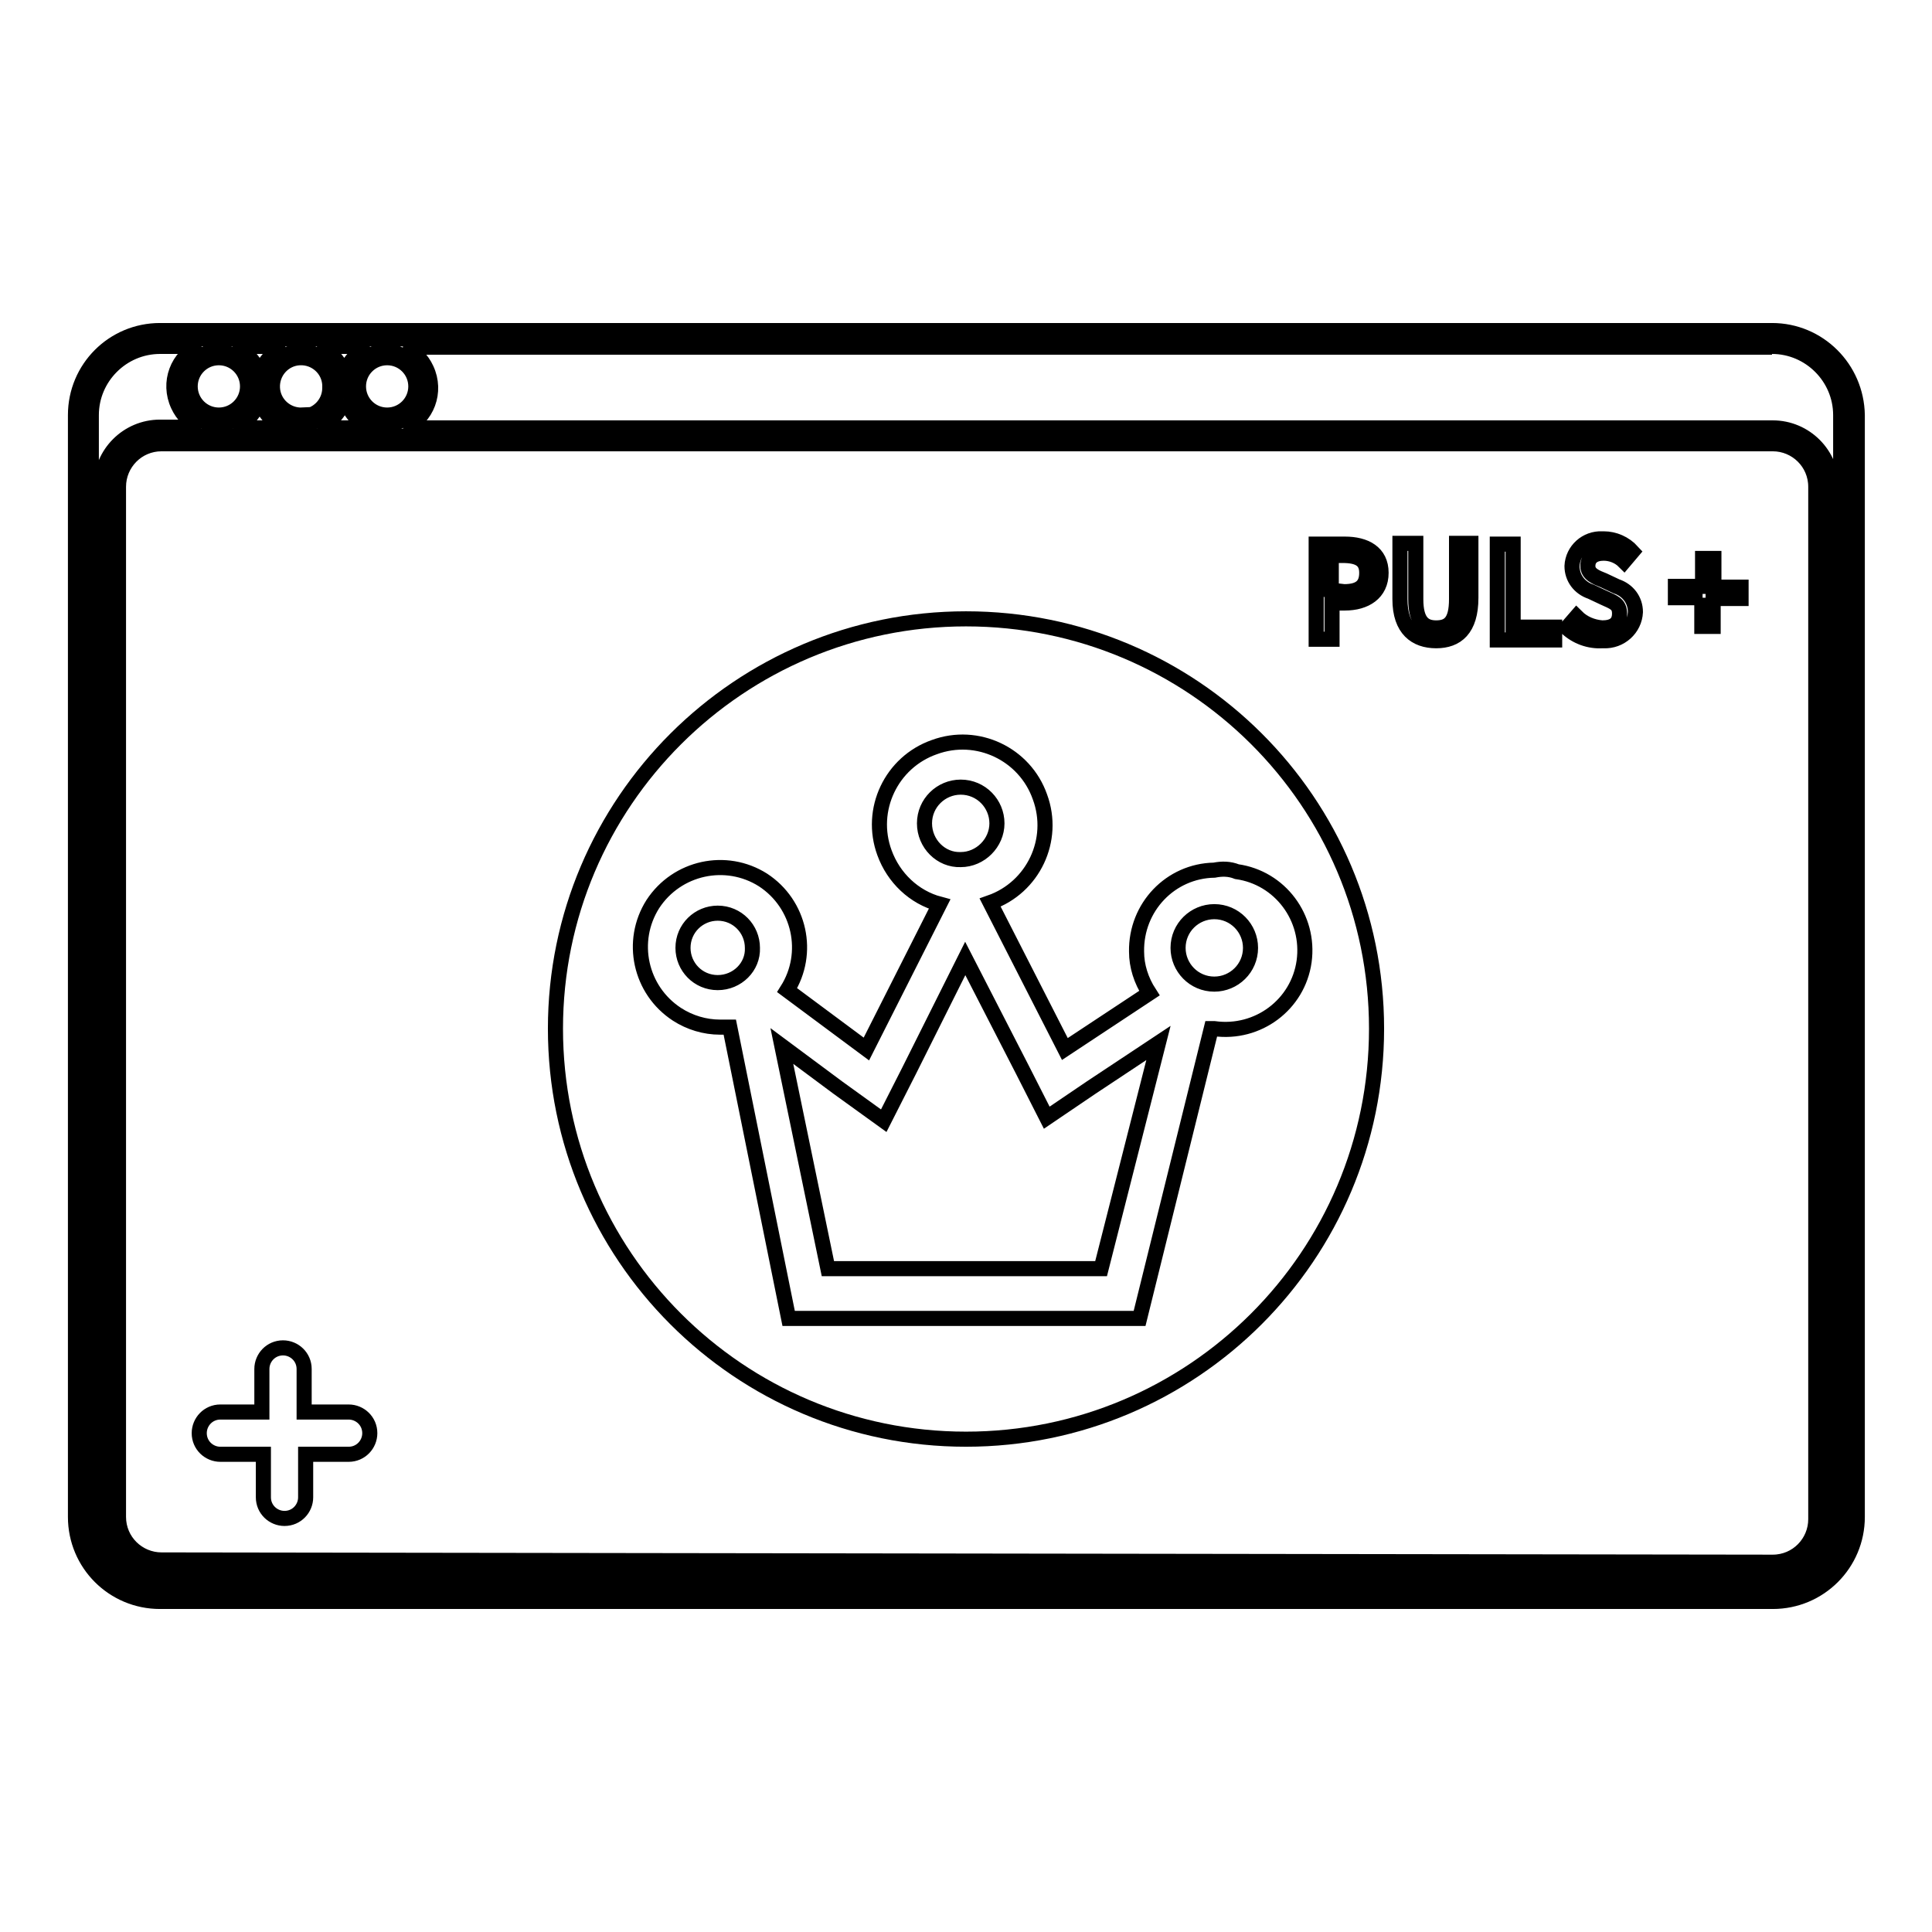 <?xml version="1.0" encoding="utf-8"?>
<!-- Svg Vector Icons : http://www.onlinewebfonts.com/icon -->
<!DOCTYPE svg PUBLIC "-//W3C//DTD SVG 1.1//EN" "http://www.w3.org/Graphics/SVG/1.1/DTD/svg11.dtd">
<svg version="1.1" xmlns="http://www.w3.org/2000/svg" xmlns:xlink="http://www.w3.org/1999/xlink" x="0px" y="0px" viewBox="0 0 256 256" enable-background="new 0 0 256 256" xml:space="preserve">
<g> <path stroke-width="2" fill-opacity="0" stroke="#000000"  d="M21.2,211.3c-5.6,0-10.1-4.5-10.1-10.1l0,0V55c0-5.6,4.5-10.1,10.1-10.1h213.7c5.6,0,10.1,4.5,10.1,10.1 l0,0v146c0,5.6-4.5,10.1-10.1,10.1l0,0L21.2,211.3z M21.2,57.7c-3.7,0-6.7,3-6.7,6.7l0,0v136.8c0,3.7,3,6.7,6.7,6.7h213.7 c3.7,0,6.7-3,6.7-6.7V64.5c0-3.7-3-6.7-6.7-6.7H21.2z M51.1,46.6c-2.7,0-4.8,2.2-4.8,4.8s2.2,4.8,4.8,4.8s4.8-2.2,4.8-4.8l0,0 c0-2.6-2-4.7-4.6-4.8H51.1z M39.9,46.6c-2.7,0-4.8,2.2-4.8,4.8s2.2,4.8,4.8,4.8s4.8-2.2,4.8-4.8l0,0C44.8,48.7,42.6,46.6,39.9,46.6 z M28.8,46.6c-2.7,0-4.8,2.2-4.8,4.8s2.2,4.8,4.8,4.8s4.8-2.2,4.8-4.8l0,0C33.6,48.7,31.4,46.6,28.8,46.6z"/> <path stroke-width="2" fill-opacity="0" stroke="#000000"  d="M234.8,45.9c5,0,9.1,4.1,9.1,9.1l0,0v146c0,5-4.1,9.1-9.1,9.1l0,0H21.2c-4.9,0-8.9-3.9-9.1-8.8V55 c0-5,4.1-9.1,9.1-9.1h5.3c-3,1.3-4.3,4.8-2.9,7.8c0.6,1.3,1.6,2.3,2.9,2.9h-5.3c-4.3,0-7.8,3.5-7.8,7.8l0,0v136.8 c0,4.3,3.5,7.8,7.8,7.8h213.7c4.3,0,7.8-3.5,7.8-7.8V64.5c0-4.3-3.5-7.8-7.8-7.8H53.6c3-1.3,4.3-4.8,2.9-7.8 c-0.6-1.3-1.6-2.3-2.9-2.9H234.8 M49,45.9c-1.6,0.7-2.9,2.1-3.4,3.8c-0.5-1.7-1.7-3.1-3.4-3.8H49 M37.8,45.9 c-1.6,0.7-2.9,2.1-3.4,3.8c-0.5-1.7-1.7-3.1-3.4-3.8H37.8 M45.8,52.9c0.5,1.7,1.7,3.1,3.4,3.8h-7c1.6-0.7,2.9-2.1,3.4-3.8  M34.4,52.9c0.5,1.7,1.7,3.1,3.4,3.8h-6.7C32.7,56,33.9,54.6,34.4,52.9 M234.8,43.8H21.2C15,43.8,10,48.8,10,55v146 c0,6.2,5,11.2,11.2,11.2l0,0h213.7c6.2,0,11.2-5,11.2-11.2l0,0V55C246,48.8,241,43.8,234.8,43.8L234.8,43.8L234.8,43.8z M51.3,55 c-2.1,0-3.8-1.7-3.8-3.8s1.7-3.8,3.8-3.8c2.1,0,3.8,1.7,3.8,3.8l0,0C55.1,53.3,53.4,55,51.3,55z M40.1,55c-2.1,0.1-3.9-1.5-4-3.6 s1.5-3.9,3.6-4c2.1-0.1,3.9,1.5,4,3.6c0,0.1,0,0.3,0,0.4c0,2.1-1.7,3.8-3.8,3.8L40.1,55z M29,55c-2.1,0-3.8-1.7-3.8-3.8 s1.7-3.8,3.8-3.8s3.8,1.7,3.8,3.8l0,0C32.8,53.3,31.1,55,29,55z M21.4,206.7c-3.1,0-5.7-2.5-5.7-5.7V64.5c0-3.1,2.5-5.7,5.7-5.7 l0,0h213.5c3.1,0,5.7,2.5,5.7,5.7v136.8c0,3.1-2.5,5.7-5.7,5.7L21.4,206.7z"/> <path stroke-width="2" fill-opacity="0" stroke="#000000"  d="M73.6,136.3c0,30,24.3,54.4,54.4,54.4c30,0,54.4-24.3,54.4-54.4S158,82,128,82C98,82,73.6,106.3,73.6,136.3 z"/> <path stroke-width="2" fill-opacity="0" stroke="#000000"  d="M160.9,115.3c-5.8,0.1-10.4,4.9-10.3,10.8c0,1.9,0.6,3.8,1.7,5.5l-11.2,7.4l-9.9-19.4c5.7-2,8.7-8.3,6.6-14 c-2-5.7-8.3-8.7-14-6.6c-5.7,2-8.7,8.3-6.6,14c1.2,3.3,3.9,5.9,7.3,6.8l-9.7,19.2l-10.5-7.8c3.1-4.9,1.7-11.4-3.2-14.6 c-4.9-3.1-11.4-1.7-14.6,3.2c-3.1,4.9-1.7,11.4,3.2,14.6c1.7,1.1,3.7,1.7,5.7,1.7h1.3l7.8,38.6H151l9.5-38.4h0.4 c5.8,0.8,11.1-3.2,11.9-8.9c0.8-5.8-3.2-11.1-8.9-11.9C162.9,115.1,161.9,115.1,160.9,115.3z M95.1,130.2c-2.6,0-4.6-2.1-4.6-4.6 c0-2.6,2.1-4.6,4.6-4.6c2.6,0,4.6,2.1,4.6,4.6l0,0C99.8,128.1,97.7,130.2,95.1,130.2z M122.5,109.1c0-2.7,2.2-4.8,4.8-4.8 c2.7,0,4.8,2.2,4.8,4.8s-2.2,4.8-4.8,4.8l0,0C124.7,114,122.5,111.8,122.5,109.1z M145.9,168.1h-36.2l-6.1-29.5l7.4,5.5l6.1,4.4 l3.4-6.7l7.4-14.8l7.6,14.8l3.2,6.3l5.9-4l8.9-5.9L145.9,168.1z M160.9,130.4c-2.7,0-4.8-2.2-4.8-4.8c0-2.7,2.2-4.8,4.8-4.8 c2.7,0,4.8,2.2,4.8,4.8C165.7,128.3,163.5,130.4,160.9,130.4L160.9,130.4z"/> <path stroke-width="2" fill-opacity="0" stroke="#000000"  d="M46,187.1h-5.7v-5.7c0-1.6-1.3-2.8-2.8-2.8c-1.6,0-2.8,1.3-2.8,2.8v5.7h-5.5c-1.6,0-2.8,1.3-2.8,2.8 c0,1.6,1.3,2.8,2.8,2.8h5.7v5.7c0,1.6,1.3,2.8,2.8,2.8c1.6,0,2.8-1.3,2.8-2.8l0,0v-5.7h5.7c1.6,0,2.8-1.3,2.8-2.8 c0-1.6-1.3-2.8-2.8-2.8H46z"/> <path stroke-width="2" fill-opacity="0" stroke="#000000"  d="M174.4,72.1h3.8c2.7,0,4.8,1.1,4.8,3.8s-2.1,4-4.8,4h-1.7v4.8h-2.1V72.1z M178.1,78.4c2.1,0,3-0.8,3-2.5 c0-1.7-1.1-2.3-3.2-2.3h-1.5v4.6L178.1,78.4z M185.5,79.4v-7.4h2.1v7.4c0,3,1.1,3.8,2.7,3.8c1.7,0,2.7-0.8,2.7-3.8v-7.4h1.9v7.2 c0,4.2-1.9,5.7-4.6,5.7C187.6,84.9,185.5,83.4,185.5,79.4L185.5,79.4z M198.4,72.1h2.1v11h5.5v1.7h-7.6V72.1z M207.6,83.2l1.3-1.5 c0.9,0.9,2.1,1.4,3.4,1.5c1.5,0,2.3-0.6,2.3-1.9c0-1.3-0.8-1.5-2.1-2.1l-1.7-0.8c-1.5-0.5-2.5-1.8-2.5-3.4c0.1-2.1,1.9-3.7,4-3.6 c0.1,0,0.2,0,0.2,0c1.4,0,2.8,0.6,3.8,1.7l-1.1,1.3c-0.7-0.7-1.7-1.1-2.7-1.1c-1.3,0-2.1,0.6-2.1,1.7c0,1.1,1.1,1.5,2.1,1.9 l1.7,0.8c1.5,0.5,2.5,1.8,2.5,3.4c-0.1,2.2-2,3.9-4.2,3.8c-0.1,0-0.2,0-0.2,0C210.6,85,208.9,84.4,207.6,83.2z M225.6,79.2H222 v-1.5h3.6V74h1.5v3.8h3.6v1.5H227V83h-1.5V79.2z"/></g>
</svg>
